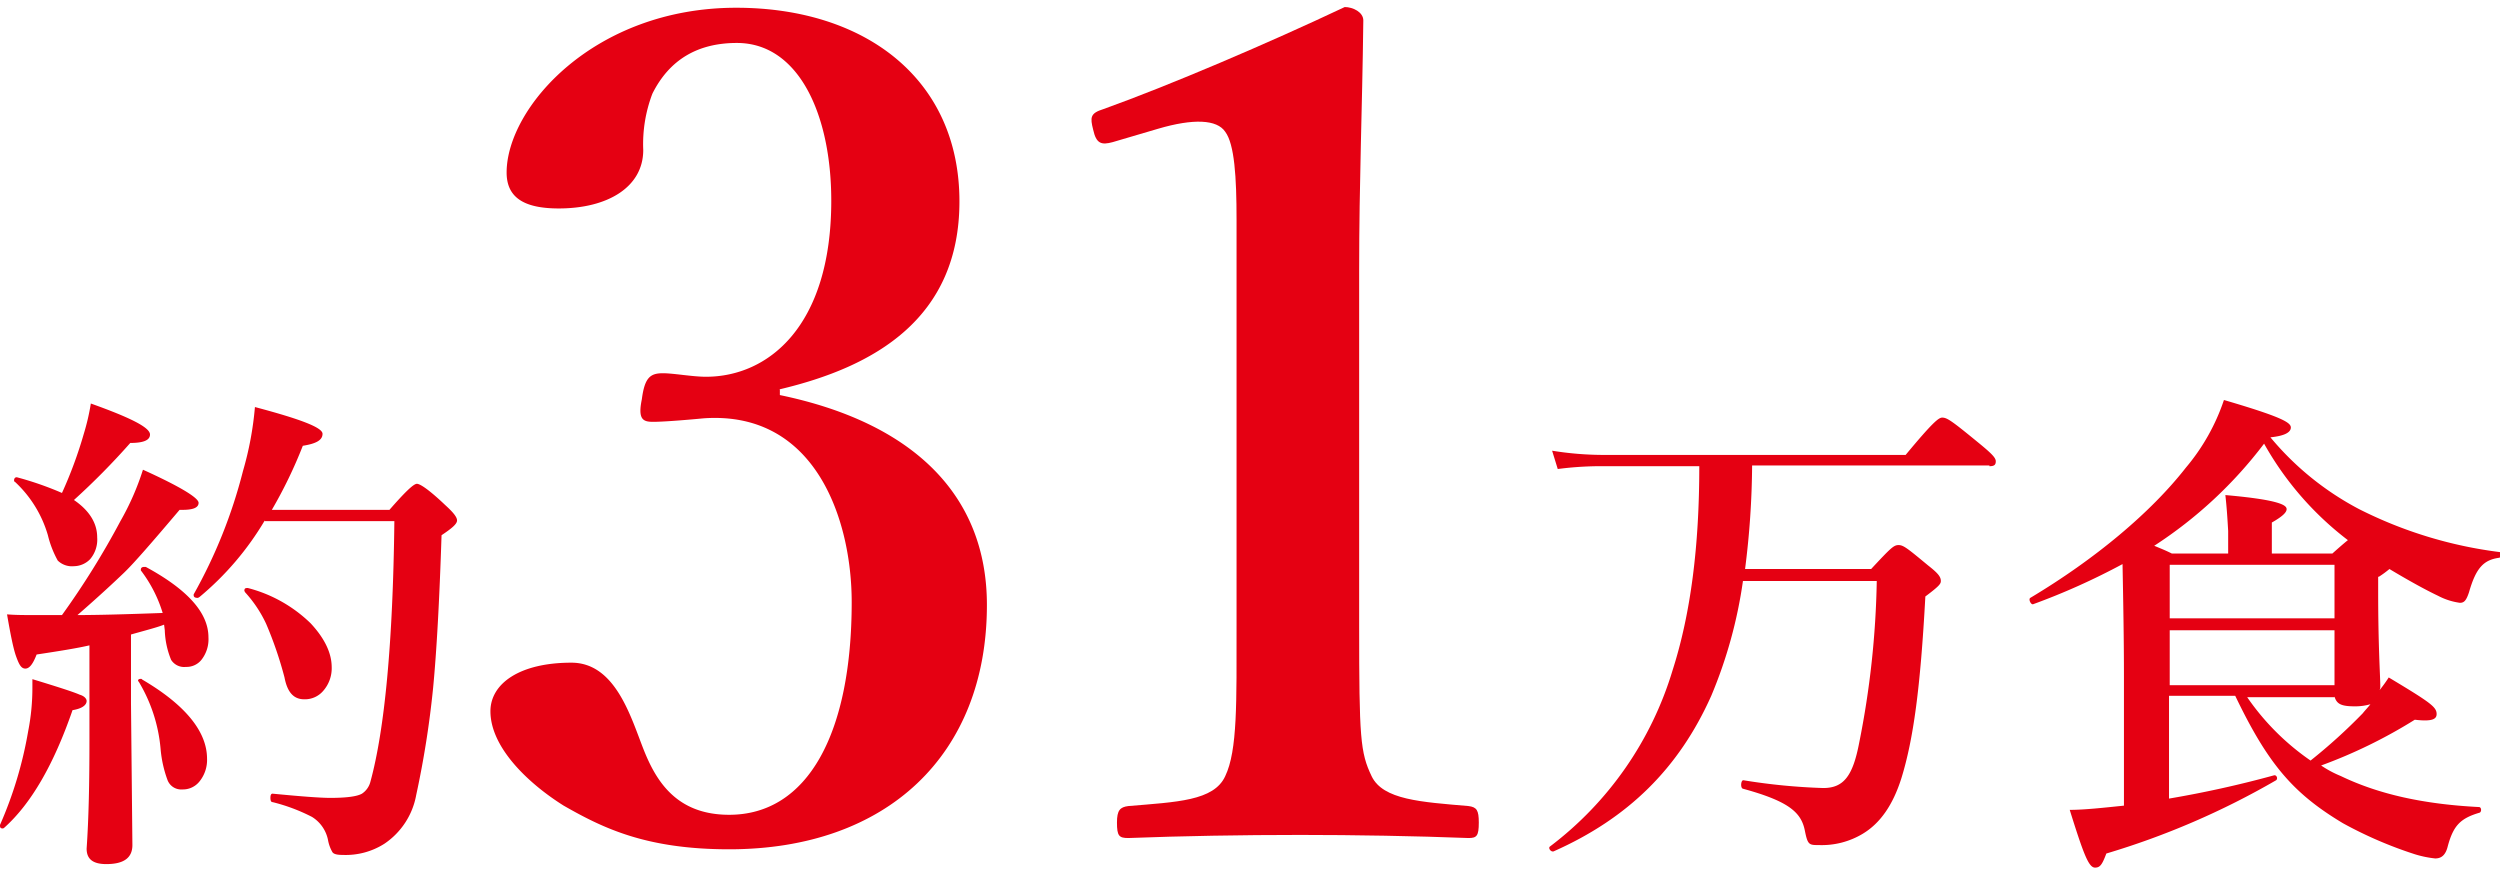 <svg xmlns="http://www.w3.org/2000/svg" viewBox="0 0 355 125"><defs><style>.cls-1{fill:#e50012;}</style></defs><g id="一日あたりの生産食数"><path id="パス_669" data-name="パス 669" class="cls-1" d="M110.64,55.3c13.6-3.2,25.6-10.1,25.6-26.7,0-17.4-13.4-27.5-31.7-27.5-20.2,0-32.6,14.2-32.6,23.4,0,3.5,2.4,5.1,7.4,5.1,6.9,0,12-3,12-8.3a20.08,20.08,0,0,1,1.3-8q3.6-7.2,12-7.2c8.8,0,13.4,10.2,13.4,22.4,0,17.9-9,25-17.8,25-1.9,0-4.6-.5-6.1-.5-1.8,0-2.6.6-3,3.7-.6,2.9.2,3.2,1.6,3.2,1.6,0,5.1-.3,7.2-.5,16-1.1,21,14.6,21,26.1,0,18.6-6.2,30.2-17.4,30.2-7.5,0-10.4-4.8-12.2-9.4s-4-12.2-10.2-12.2c-7.4,0-11.5,3-11.5,6.9,0,5.1,5.3,10.2,10.4,13.4,5.6,3.2,11.7,6.2,23.5,6.2,22.4,0,36.6-13.4,36.6-34.7,0-15.7-10.6-25.9-29.4-29.8v-.8ZM282.5,66.2c.7,0,.9-.2.9-.7s-.6-1.1-2.3-2.5c-3.9-3.2-4.6-3.7-5.3-3.7-.5,0-1.3.6-5.2,5.3H227.8a46.16,46.16,0,0,1-7.4-.6l.8,2.6a47.27,47.27,0,0,1,6.5-.4h13.6c0,11.3-1.2,20.9-3.8,29a49.06,49.06,0,0,1-17.4,25c-.3.2.1.8.5.7,10.6-4.7,17.8-11.8,22.4-22.1a65.74,65.74,0,0,0,4.5-16.3h19a127.47,127.47,0,0,1-2.5,23c-.9,4.7-2.2,6.4-5.1,6.4a86.43,86.43,0,0,1-11.3-1.1c-.4-.1-.5,1.1-.1,1.2,6.6,1.8,8.3,3.4,8.8,6,.4,2,.6,2,2,2a11.28,11.28,0,0,0,6.2-1.6c2.5-1.5,4.3-4.1,5.5-7.9,1.7-5.5,2.7-12.8,3.4-25.8,2-1.5,2.2-1.8,2.2-2.2,0-.6-.4-1.1-1.8-2.2-2.9-2.4-3.5-2.9-4.2-2.9s-1.1.4-3.9,3.4H247.8a121,121,0,0,0,1-14.7h33.7Zm55.3,15.7a14.31,14.31,0,0,0,1.5-1.1c2.5,1.5,5,2.9,6.9,3.8a9.35,9.35,0,0,0,3.1,1c.6,0,.9-.3,1.3-1.5,1-3.5,2.1-4.6,4.3-4.9.3-.1.4-.8.1-.8a61.07,61.07,0,0,1-20-6.1,41.35,41.35,0,0,1-12.6-10.2c2-.2,2.9-.7,2.9-1.4s-1.3-1.5-9.5-3.9a29.37,29.37,0,0,1-5.4,9.6c-5,6.4-12.9,13-22.1,18.5-.3.2.1,1,.4.9a96.5,96.5,0,0,0,12.7-5.7c.1,5.3.2,10.7.2,16v18.3c-2.9.3-5.6.6-7.7.6,2,6.4,2.7,8.2,3.6,8.2.7,0,1-.4,1.6-2a111.79,111.79,0,0,0,24.1-10.4c.3-.2.1-.8-.3-.7a152.38,152.38,0,0,1-14.9,3.3V98.8h9.4c4.7,9.8,8.3,13.9,15.3,18.1a58.11,58.11,0,0,0,10.2,4.4,15,15,0,0,0,2.9.6c.9,0,1.5-.5,1.8-1.8.8-2.9,1.8-3.9,4.5-4.7.3-.1.3-.8-.1-.8-7.8-.4-14.2-1.8-19.6-4.4a15.09,15.09,0,0,1-2.8-1.5,71.24,71.24,0,0,0,13.3-6.5c2.5.3,3.1-.1,3.1-.8,0-1-.8-1.6-6.8-5.2a20.28,20.28,0,0,1-1.3,1.8,1.27,1.27,0,0,0,.1-.6c0-1.4-.3-5.5-.3-13.4V81.9Zm-6.3,17c.3,1.1,1,1.4,2.9,1.4a7.8,7.8,0,0,0,2.2-.3c-.3.4-.7.8-1.1,1.3a78.47,78.47,0,0,1-7.4,6.7,35,35,0,0,1-9-9h12.4Zm-8.9-20.2V74.2c1.4-.8,2.1-1.4,2.1-1.9s-.7-1.3-8.7-2c.2,1.7.3,3.4.4,5.1v3.2h-8c-1-.5-1.8-.8-2.5-1.1A61.54,61.54,0,0,0,321.5,63a44.66,44.66,0,0,0,11.9,13.7c-.5.4-1.2,1-2.2,1.9h-8.6Zm8.9,18.6H308.1V89.5h23.4Zm0-9.5H308.1V80.2h23.4Z"/><path class="cls-1" d="M12.3,99.54c0,.6-.7,1.1-2,1.3-2.7,7.8-5.9,13.3-9.7,16.7a.35.35,0,0,1-.2.1c-.3,0-.4-.1-.4-.4v-.1a56.76,56.76,0,0,0,4-13.3,32.07,32.07,0,0,0,.6-6.3v-1.1c3.6,1.1,5.8,1.8,6.7,2.2C12,98.84,12.3,99.24,12.3,99.54ZM8.8,87.34A115.17,115.17,0,0,0,17.1,74a37.38,37.38,0,0,0,3.2-7.3c5.3,2.4,7.9,4,7.9,4.7s-.8,1-2.3,1h-.4C21.6,77,19,80,17.6,81.34s-3.5,3.3-6.6,6c2.7,0,6.7-.1,12.1-.3A19.12,19.12,0,0,0,20,81v-.1c0-.3.2-.4.5-.4h.2c5.9,3.2,8.9,6.5,8.9,10a4.72,4.72,0,0,1-1,3.2,2.7,2.7,0,0,1-2.2,1,2.18,2.18,0,0,1-2.1-1,12,12,0,0,1-.9-4.2l-.1-.8c-1,.4-2.6.8-4.7,1.4v9.8l.2,20.1c0,1.8-1.2,2.7-3.7,2.7-1.9,0-2.8-.7-2.8-2.2.3-4.3.4-9.4.4-15.3V91.64c-1.7.4-4.2.8-7.5,1.3-.5,1.3-1,2-1.6,2s-.9-.6-1.3-1.7-.8-3.1-1.3-6c1.2.1,2.5.1,3.8.1ZM8.8,70a60.47,60.47,0,0,0,3.1-8.4,31.93,31.93,0,0,0,1-4.3c5.6,2,8.4,3.4,8.4,4.4,0,.8-.9,1.2-2.8,1.2a101.64,101.64,0,0,1-8,8.1c2.2,1.5,3.3,3.3,3.3,5.3a4.29,4.29,0,0,1-1,3.1,3.26,3.26,0,0,1-2.3,1,2.89,2.89,0,0,1-2.3-.8A14.45,14.45,0,0,1,6.8,76a16.68,16.68,0,0,0-4.7-7.6c-.1,0-.1-.1-.1-.2,0-.3.2-.5.5-.4A45.48,45.48,0,0,1,8.8,70Zm20.6,37.7a4.86,4.86,0,0,1-1.1,3.3,3,3,0,0,1-2.4,1.1,2.08,2.08,0,0,1-2.1-1.3,16.89,16.89,0,0,1-1-4.5,22.21,22.21,0,0,0-3.1-9.5l-.1-.1c0-.2.1-.3.4-.3.1,0,.1,0,.2.1C26.4,100.14,29.4,103.94,29.4,107.74Zm8.2-33.8a41.8,41.8,0,0,1-9.3,10.9c-.1,0-.1.1-.2.1-.4,0-.6-.1-.6-.4v-.1a71.63,71.63,0,0,0,7-17.5,46.51,46.51,0,0,0,1.7-9.1c6.4,1.7,9.6,2.9,9.6,3.8s-.9,1.4-2.8,1.7a65.06,65.06,0,0,1-4.4,9.1H55.3c2.1-2.4,3.4-3.7,3.9-3.7s1.9,1,4,3c1.1,1,1.7,1.7,1.7,2.2S64.2,75,62.7,76c-.3,9.3-.7,16.5-1.2,21.7a135.27,135.27,0,0,1-2.4,15.2,10.61,10.61,0,0,1-4.5,6.9,10.22,10.22,0,0,1-5.9,1.6c-.8,0-1.3-.1-1.5-.4a5.35,5.35,0,0,1-.6-1.6,5,5,0,0,0-2.3-3.4,25.6,25.6,0,0,0-5.6-2.1q-.3,0-.3-.6t.3-.6c4.1.4,6.8.6,8.2.6q3.45,0,4.5-.6a2.88,2.88,0,0,0,1.2-1.7c2-7.3,3.2-19.6,3.4-37H37.6Zm9.5,20.8a4.87,4.87,0,0,1-1.2,3.4,3.42,3.42,0,0,1-2.7,1.2c-1.5,0-2.4-1-2.8-3.1a54.08,54.08,0,0,0-2.6-7.6,17.68,17.68,0,0,0-3-4.5c0-.1-.1-.1-.1-.2,0-.3.1-.4.4-.4h.1a19.93,19.93,0,0,1,8.9,5C46.1,90.64,47.1,92.74,47.1,94.74Z"/><path class="cls-1" d="M164.46,18.28c5-1.47,8.35-1.32,9.52.43,1.32,1.76,1.61,6.45,1.61,12.45V88.84c0,10.84.15,17.72-1.61,21.38-1.61,3.51-6.88,3.66-13.76,4.24-1.17.15-1.61.59-1.61,2.34,0,1.91.29,2.2,1.61,2.2,7.61-.29,16.1-.44,24.45-.44,7.61,0,16.39.15,23.86.44,1.17,0,1.46-.29,1.46-2.2,0-1.75-.29-2.19-1.46-2.34-6.74-.58-12.15-.88-13.76-4.24S193,104.8,193,88.84V38.48c0-13,.44-22.69.59-35.58,0-1.17-1.47-1.9-2.64-1.9-10.83,5.12-24.89,11.13-34.26,14.49-1.9.59-1.9,1.18-1.46,2.93.44,2,1.17,2.2,2.78,1.76Z"/></g></svg>